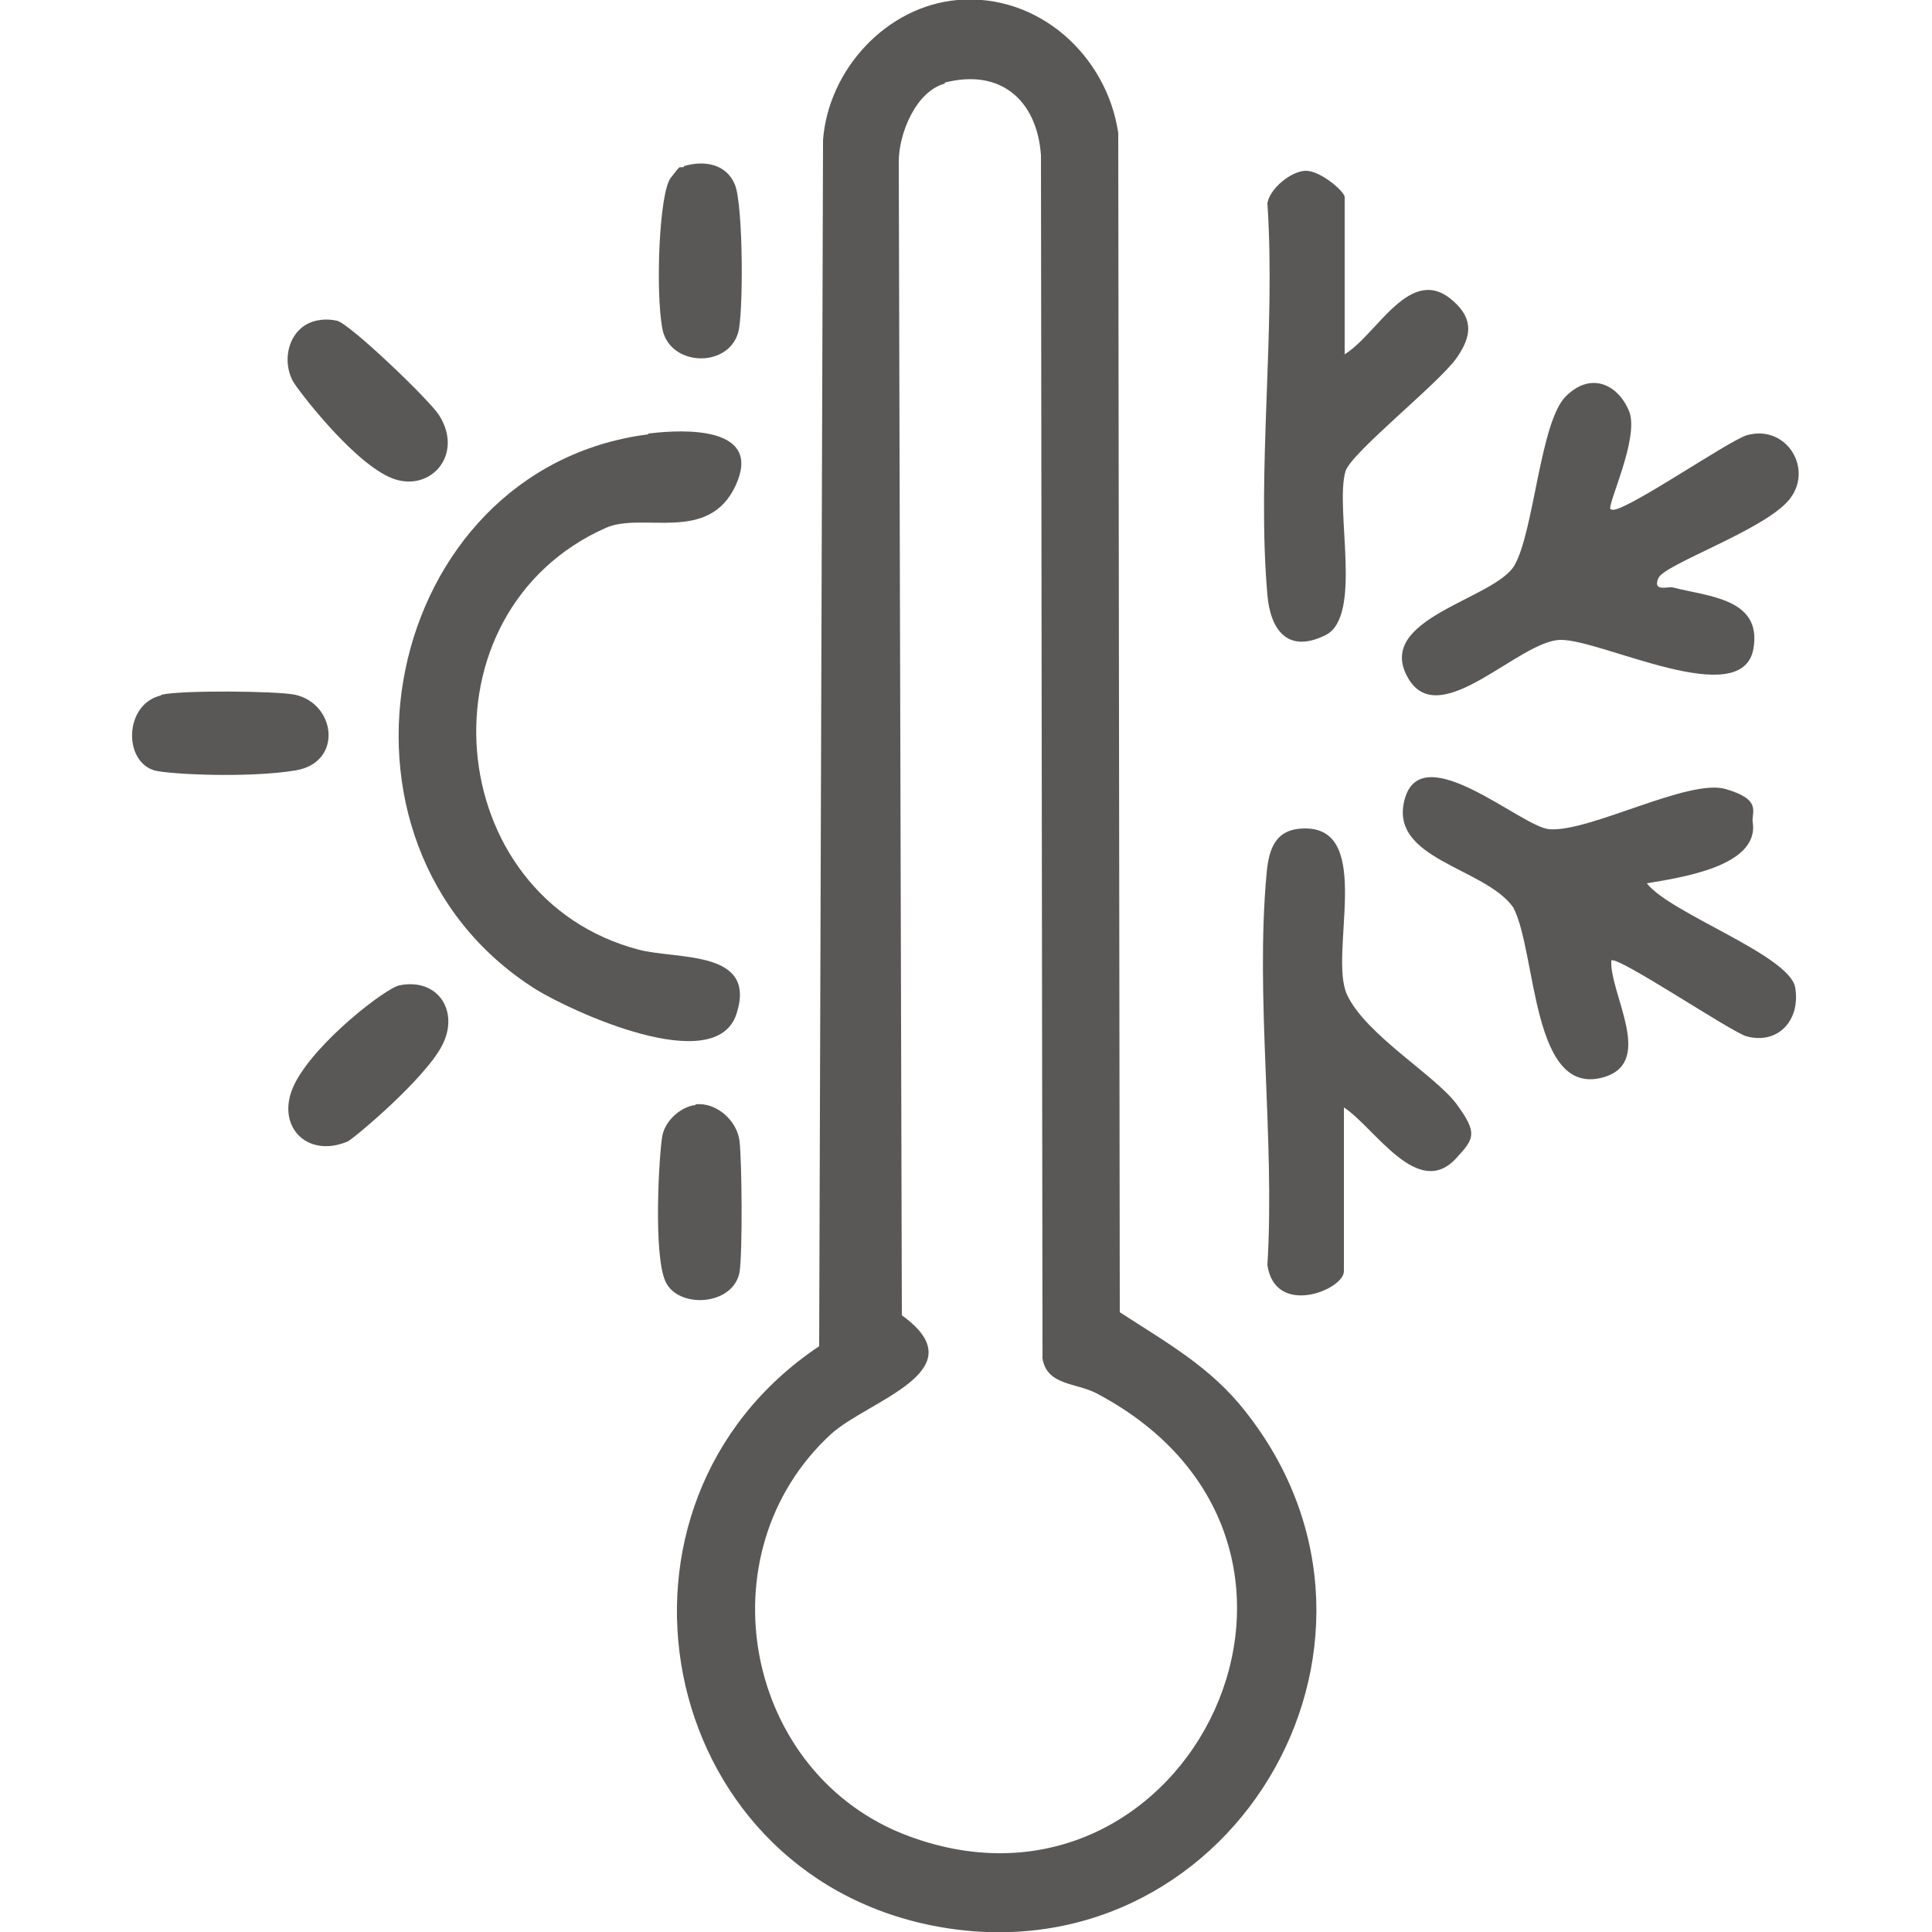 <?xml version="1.0" encoding="UTF-8"?> <svg xmlns="http://www.w3.org/2000/svg" id="katman_1" version="1.1" viewBox="0 0 250 250"><defs><style> .st0 { fill: #5a5857; } </style></defs><path class="st0" d="M123.9,0c10.4-.9,19.3,7.1,20.8,17.2l.2,152.6c6,3.9,11.8,7.1,16.3,12.9,23.9,30.3-2.4,73.9-40.4,66.5-36.2-7.1-45.3-54.6-14.8-75l.5-156.1C107.2,9,114.7.8,123.9,0ZM122.3,10.8c-3.8,1-6,6.5-6,10.1l.4,149.3c10,7.2-4.4,11-9.2,15.4-16.7,15.4-11.2,44.1,10.1,52,36.2,13.4,61.2-37.8,24.3-57.3-2.7-1.4-6.4-1-7-4.5l-.2-155.7c-.5-7.1-5.2-11.3-12.5-9.4h0Z"></path><path class="st0" d="M83.9,56.1c4.8-.6,14.8-.9,11.3,6.7s-12,3.4-16.8,5.5c-24.5,10.9-21.4,47.9,4.3,54.6,5.1,1.3,15.3,0,12.6,8.3-2.7,8.3-21.3-.3-26-3.2-29.9-18.9-19.9-67.4,14.6-71.8h0Z"></path><path class="st0" d="M208.5,65.9c.9,1,15.3-9,17.6-9.6,5.2-1.4,8.7,4.6,5.3,8.5s-16,8.2-16.8,10,1.2,1.1,1.8,1.2c4.6,1.2,11.6,1.4,10.5,7.9-1.4,8.3-19.7-1.2-25-1.1s-15.5,11.8-19.6,5.1c-4.8-7.9,11.2-10.3,13.7-14.8,2.5-4.4,3.3-18.5,6.6-21.8s6.8-1.5,8.2,1.9-2.9,12.2-2.4,12.7h0Z"></path><path class="st0" d="M213.1,114.3c3,3.9,18.5,9.3,19.2,13.5s-2.2,7.4-6.3,6.3c-1.9-.5-16.9-10.6-17.5-9.8-.2,4.3,5.5,12.9-.7,15-9.7,3.2-8.9-16.1-12-21.9-3.7-5.2-16.3-6.2-14-14.1s15.2,3.8,18.7,4c5.2.4,18-6.6,22.8-5.2s3.3,3,3.5,4.3c.9,5.8-9.7,7.2-13.7,7.9Z"></path><path class="st0" d="M173.9,45.9c4.3-2.5,8.6-12,14.2-6.9,2.7,2.4,2.2,4.7.4,7.3-2.3,3.3-13.7,12.3-14.4,14.7-1.4,4.9,2.3,18.8-2.6,21.2s-7.1-.7-7.5-5.2c-1.4-16.1,1.1-34.4,0-50.7.3-1.9,3.1-4.2,5-4.2s5,2.7,5,3.4v20.3h0Z"></path><path class="st0" d="M173.9,143.4v21.1c0,2.4-8.9,6-9.9-.8,1-16.3-1.6-34.6-.1-50.7.3-3.3,1.2-5.8,5-5.8,8.9,0,3,16.3,5.4,21.5s11.5,10.5,14.2,14.2,2.3,4.4,0,6.9c-5,5.6-10.6-3.9-14.6-6.5h0Z"></path><path class="st0" d="M51.7,127.5c5-1,7.8,3.4,5.5,7.8s-11.4,12-12.2,12.4c-5.4,2.3-9.6-2.2-6.8-7.6s11.8-12.3,13.5-12.6Z"></path><path class="st0" d="M40.9,41.5c1-.2,1.7-.2,2.7,0,1.7.4,12,10.3,13.2,12.2,3.4,5.3-1.4,10.4-6.5,8s-11.9-11.5-12.3-12.2c-1.7-2.9-.6-7.2,2.9-8Z"></path><path class="st0" d="M20.9,89.9c2.4-.6,14.9-.5,17.3,0,5.3,1.2,6.2,8.8,0,9.8s-16.2.5-18.2,0c-4.1-1.2-3.9-8.6.8-9.7Z"></path><path class="st0" d="M90,142.9c2.7-.3,5.4,2.1,5.7,4.8s.4,14.2,0,16.9c-.8,4.4-8,4.8-9.6,1.2s-.8-16.6-.4-18.8,2.7-3.9,4.3-4h0Z"></path><path class="st0" d="M88.5,21.5c2.6-.8,5.5-.3,6.6,2.4s1.1,17.1.4,19.2c-1.4,4.6-8.9,4.3-9.8-.6s-.4-17.6,1.1-19.5.9-1.2,1.7-1.4h0Z"></path></svg> 